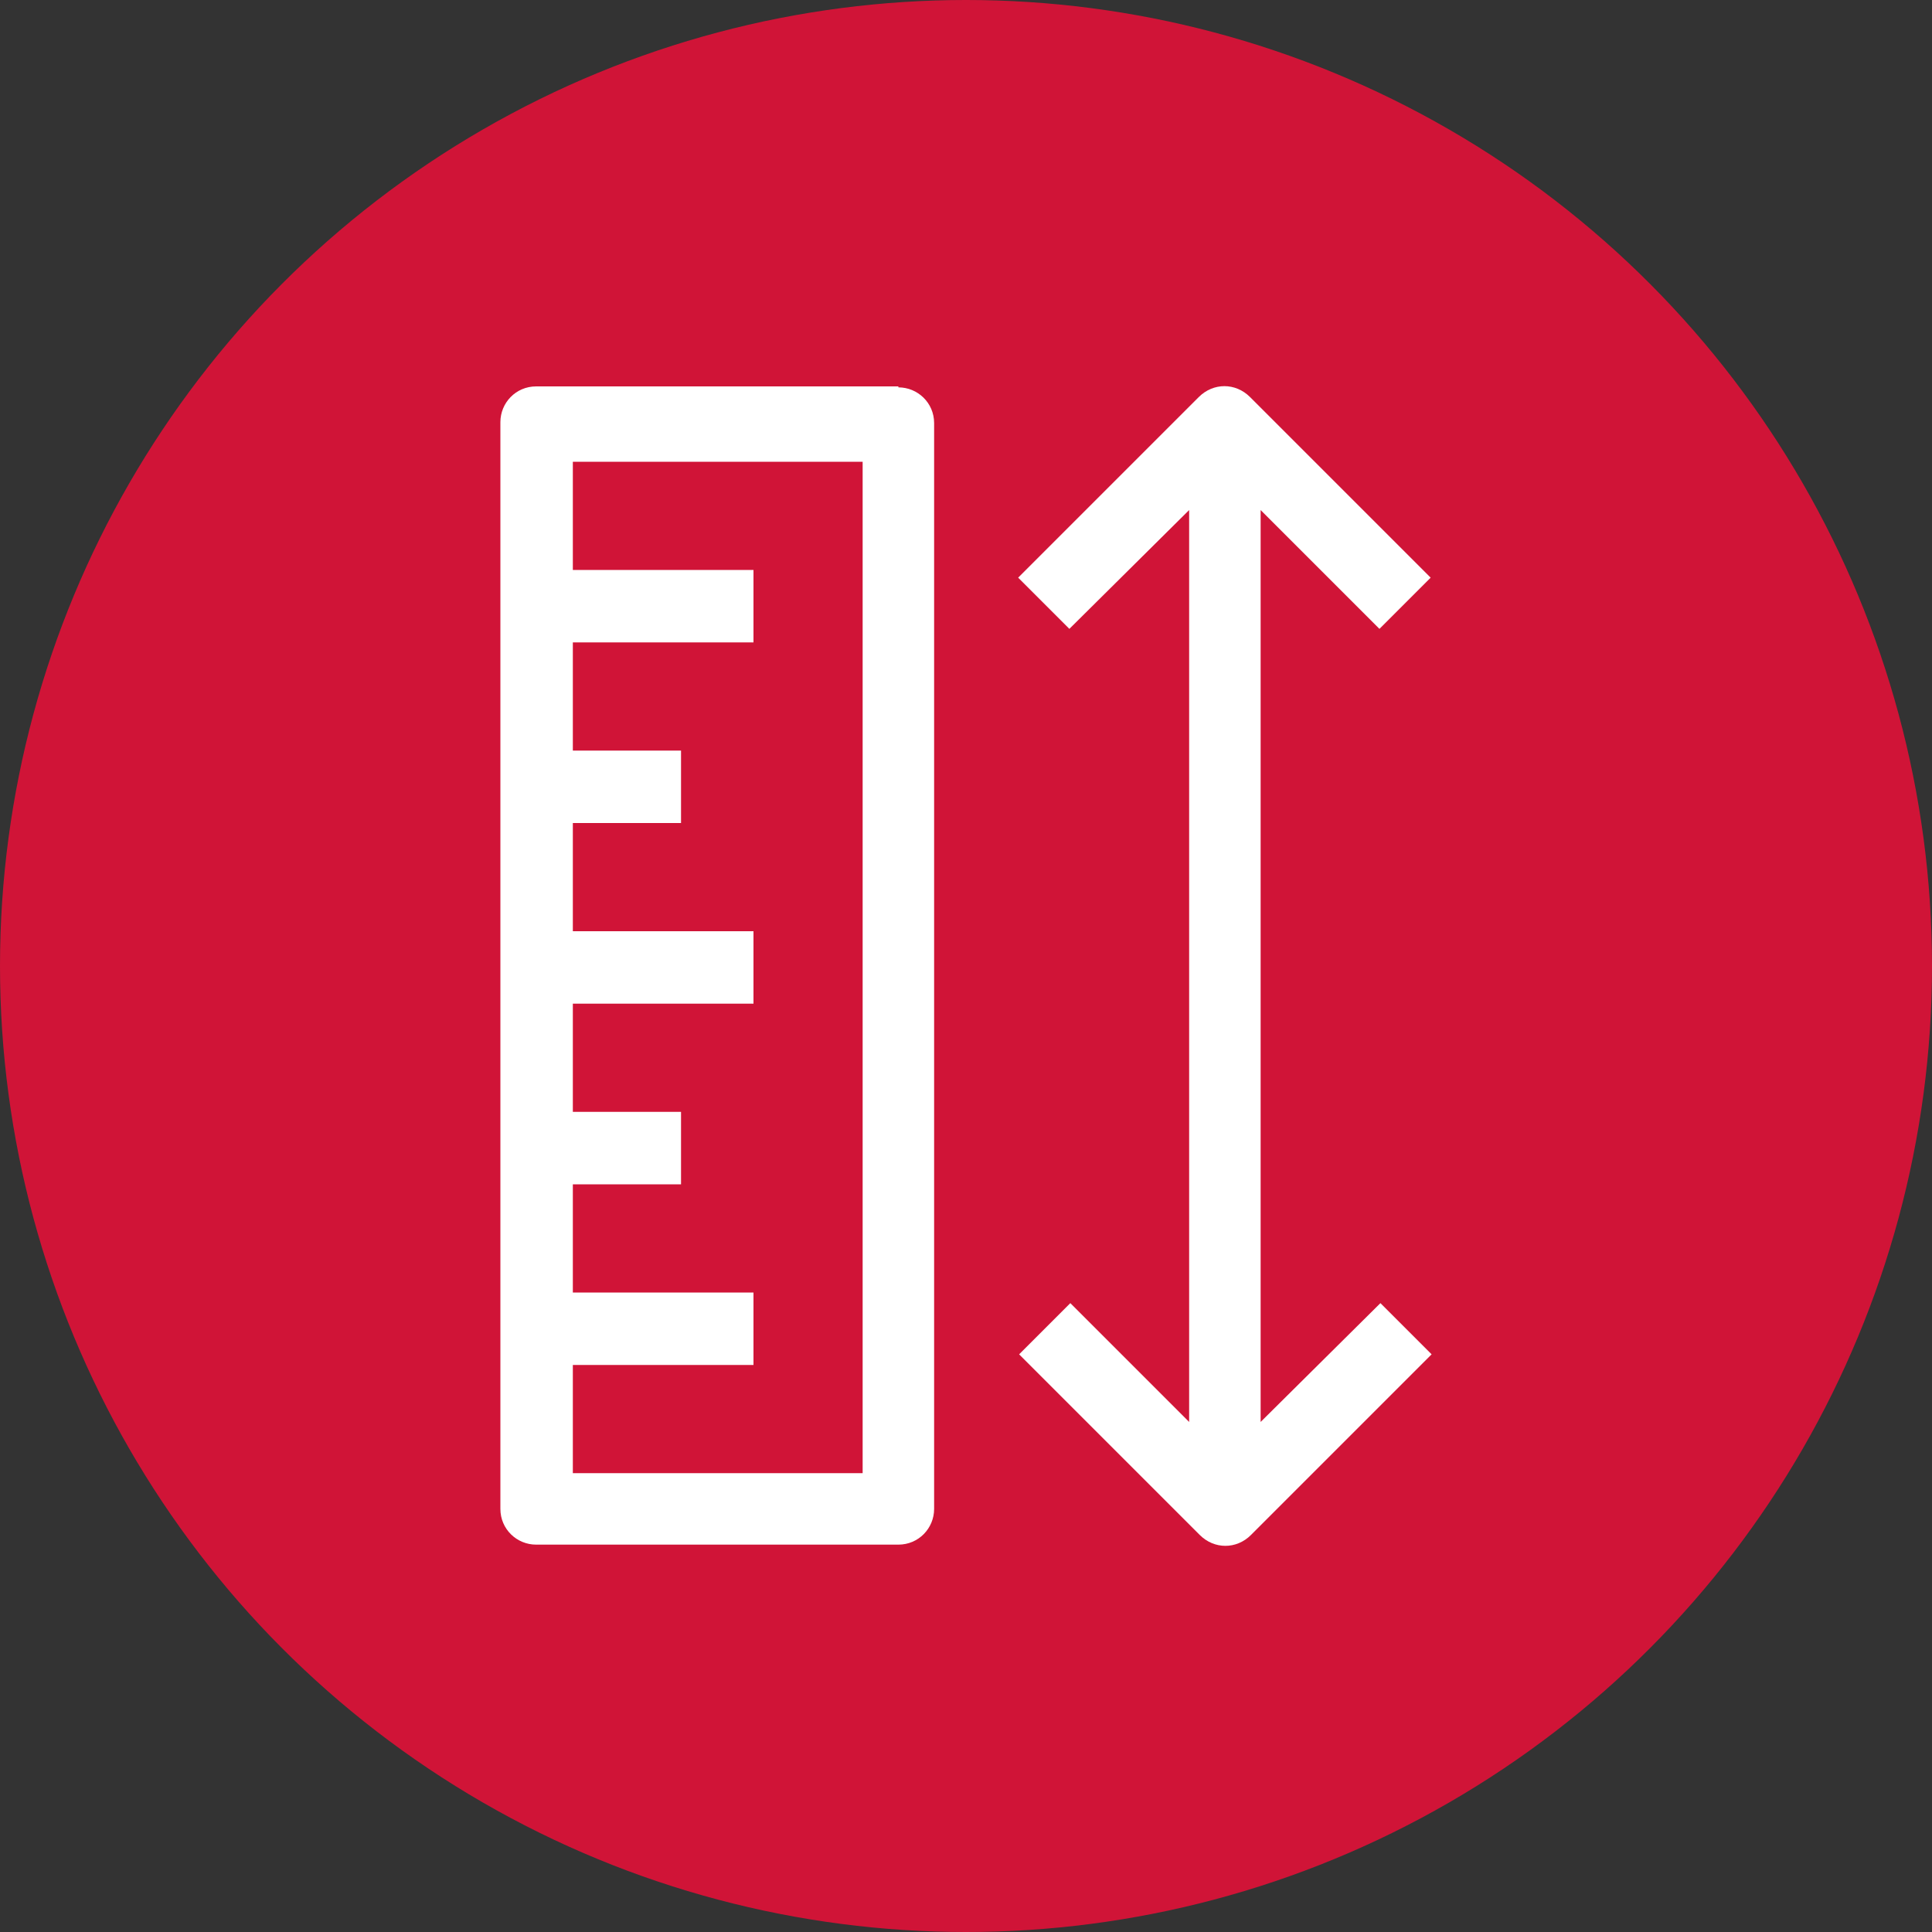 <?xml version="1.0" encoding="UTF-8"?>
<svg xmlns="http://www.w3.org/2000/svg" id="_Слой_1" viewBox="0 0 20 20" width="100" height="100"><rect x="0" y="0" width="20" height="20" fill="#333333" stroke="none"/><defs><style>.cls-1{fill:#d01437;}.cls-1,.cls-2{stroke-width:0px;}.cls-2{fill:#fff;}</style></defs><circle class="cls-1" cx="10" cy="10" r="10"/><path class="cls-2" d="M9.3,4h-3.75c-.21,0-.37.17-.37.37v11.25c0,.21.17.37.37.37h3.75c.21,0,.37-.17.37-.37V4.38c0-.21-.17-.37-.37-.37ZM8.93,15.25h-3v-1.12h1.87v-.75h-1.87v-1.12h1.12v-.75h-1.12v-1.12h1.87v-.75h-1.87v-1.12h1.12v-.75h-1.12v-1.12h1.87v-.75h-1.87v-1.12h3v10.5Z"/><path class="cls-2" d="M14.29,13.49l-1.24,1.23V5.28l1.23,1.23.53-.53-1.87-1.87c-.15-.15-.38-.15-.53,0l-1.87,1.87.53.53,1.24-1.23v9.44l-1.23-1.23-.53.53,1.87,1.87c.15.15.38.15.53,0l1.87-1.87-.53-.53Z"/></svg>
